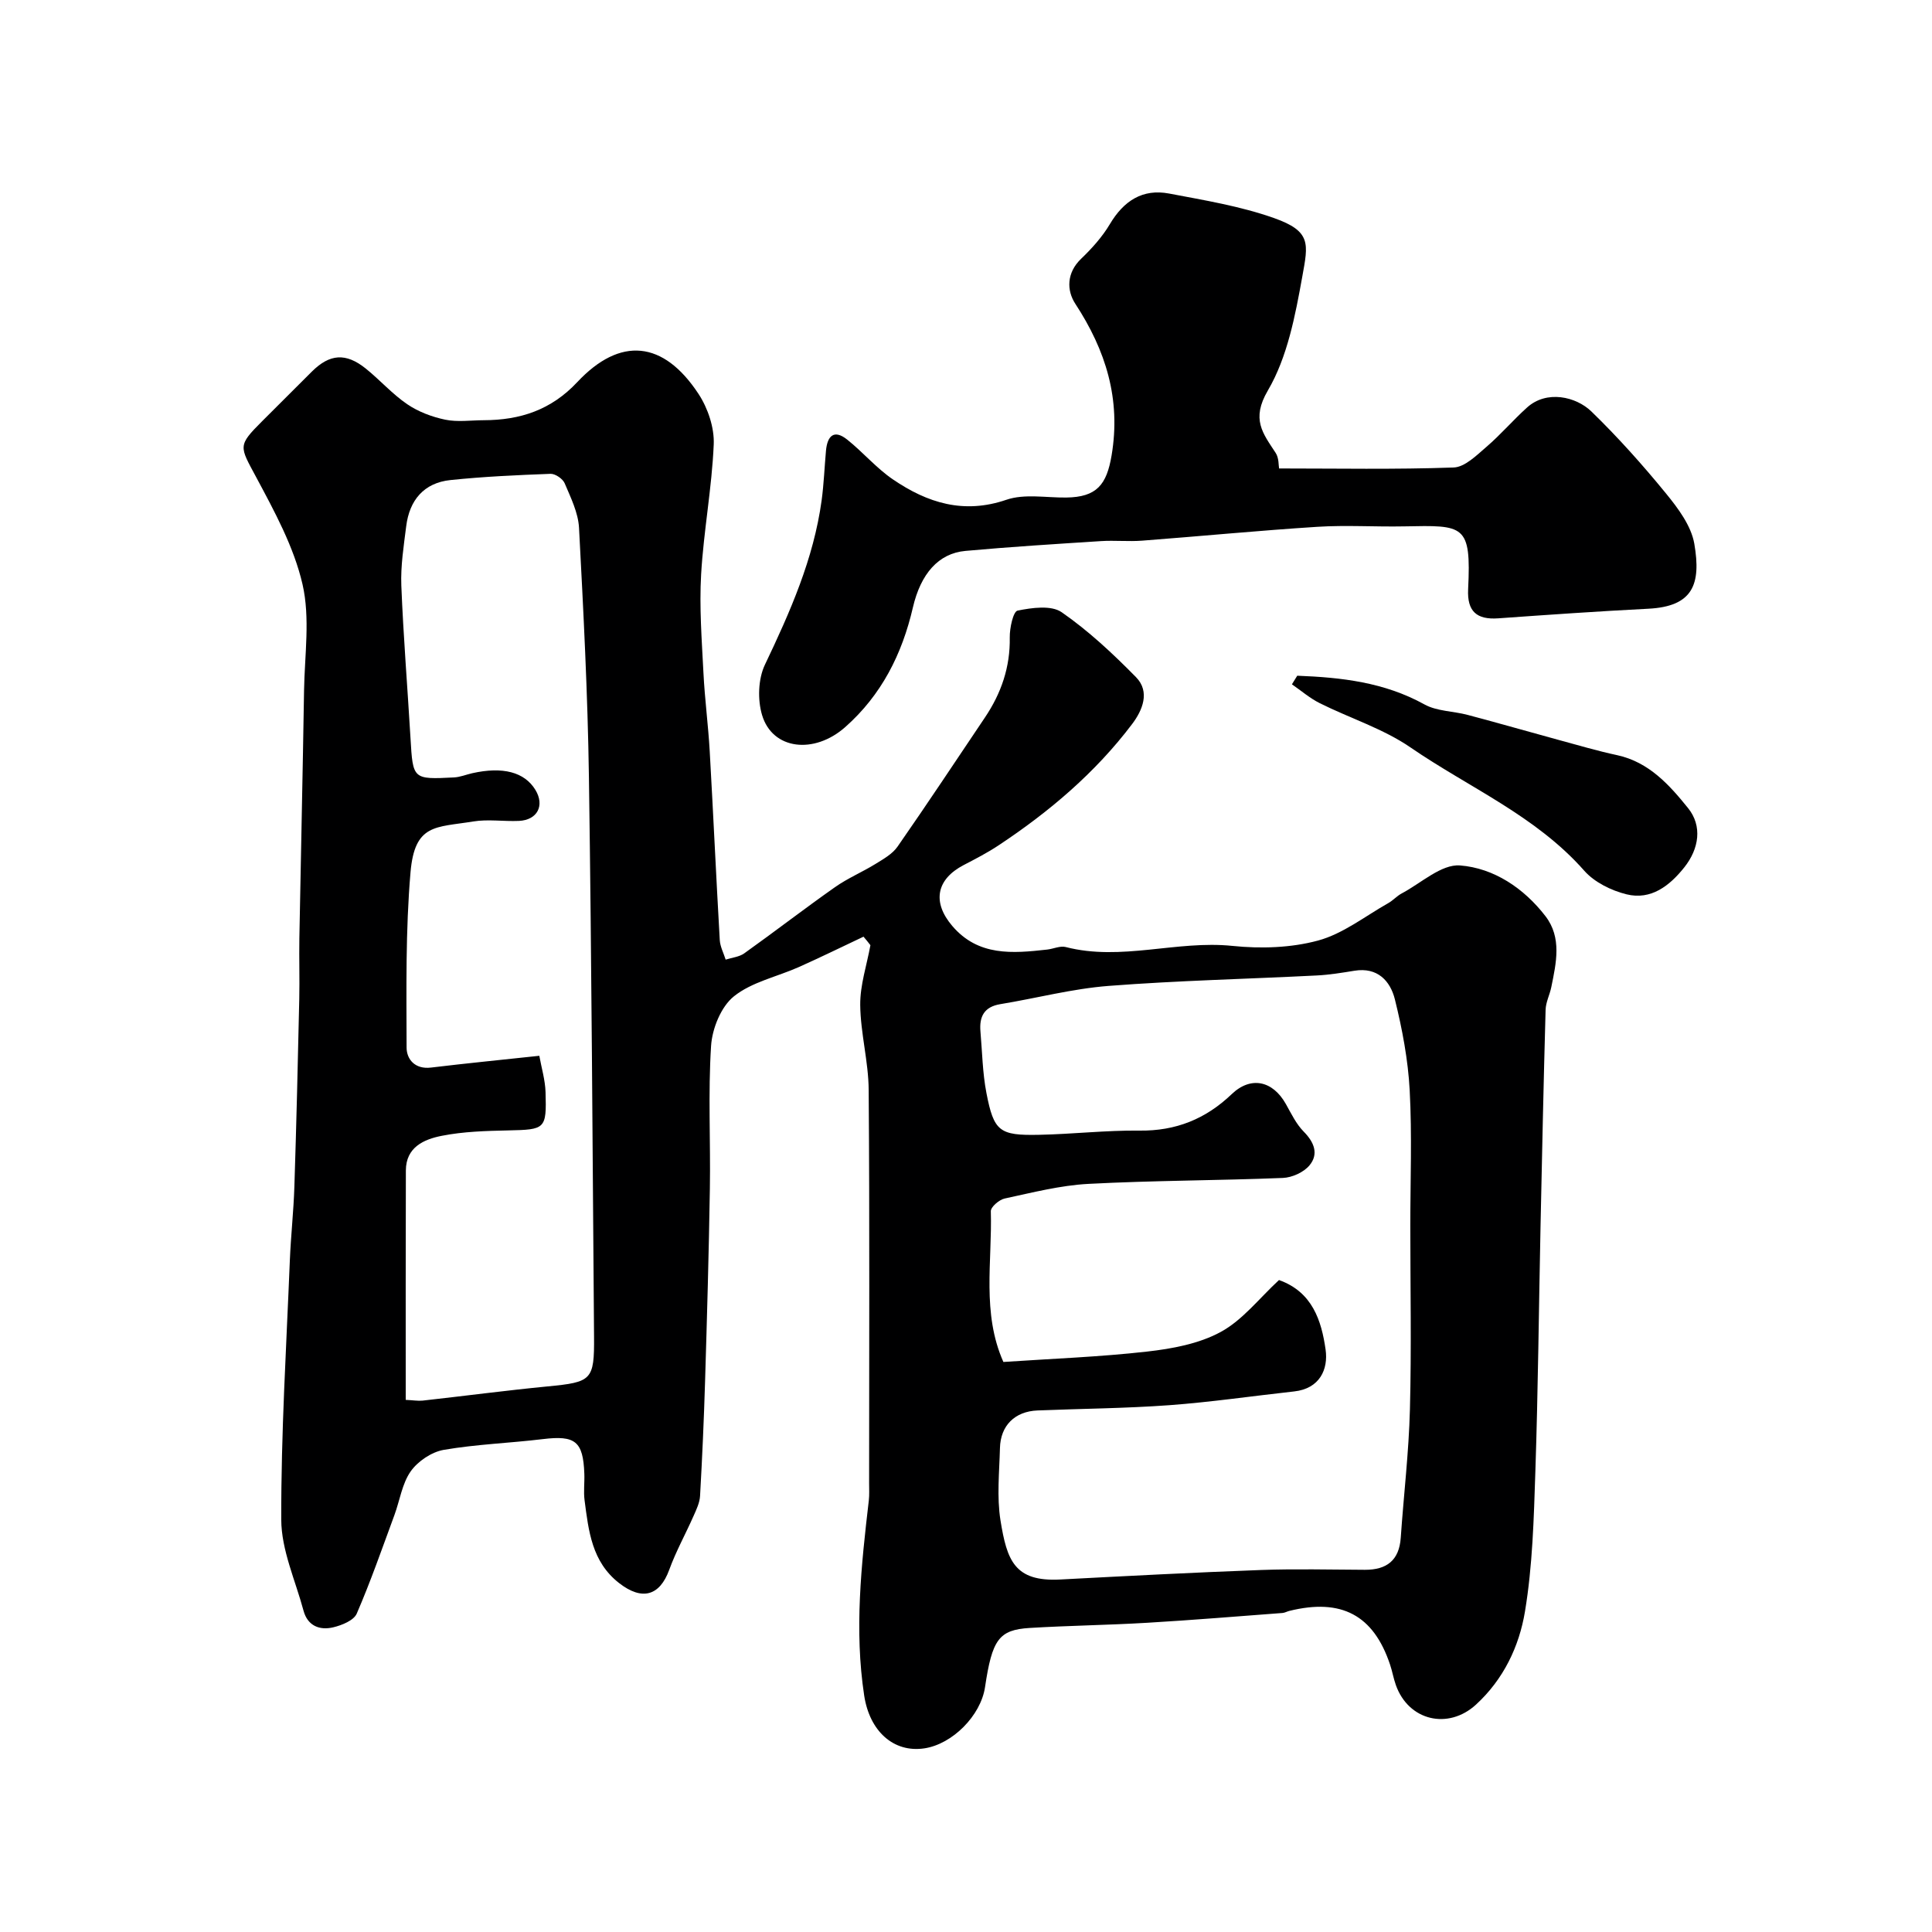 <svg enable-background="new 0 0 400 400" viewBox="0 0 400 400" xmlns="http://www.w3.org/2000/svg"><g fill="#000001"><path d="m178.78 193.93c-4.45 2.1-8.87 4.27-13.37 6.28-4.52 2.02-9.75 3.09-13.46 6.07-2.67 2.14-4.5 6.67-4.73 10.26-.63 9.82-.09 19.71-.25 29.58-.21 13.27-.59 26.54-.99 39.8-.24 7.94-.59 15.87-1.04 23.8-.08 1.41-.76 2.82-1.35 4.15-1.64 3.72-3.64 7.31-5.03 11.13-1.98 5.44-5.64 6.45-10.38 2.76-5.66-4.41-6.32-10.8-7.15-17.14-.24-1.8.02-3.66-.05-5.49-.24-6.74-1.89-7.99-8.57-7.18-6.84.83-13.77 1.06-20.55 2.23-2.51.44-5.35 2.35-6.83 4.45-1.79 2.55-2.25 6.01-3.37 9.05-2.52 6.83-4.91 13.72-7.8 20.4-.61 1.41-3.05 2.4-4.83 2.83-2.84.69-5.34-.28-6.19-3.44-1.68-6.26-4.59-12.55-4.61-18.84-.05-17.9 1.06-35.8 1.78-53.7.21-5.11.78-10.2.94-15.31.42-12.93.72-25.87 1.01-38.8.09-4.19-.05-8.38.02-12.56.31-17.1.7-34.2.97-51.3.12-7.36 1.29-15.01-.32-22-1.79-7.75-5.81-15.1-9.62-22.22-3.42-6.38-3.85-6.43 1.29-11.56 3.42-3.42 6.84-6.83 10.26-10.24 3.7-3.68 7.03-3.95 11.16-.64 2.95 2.37 5.5 5.29 8.61 7.4 2.29 1.56 5.12 2.62 7.85 3.19 2.56.53 5.31.12 7.98.11 7.51-.02 13.94-2.1 19.35-7.88 8.91-9.51 17.86-8.61 25.12 2.45 1.93 2.94 3.29 6.98 3.14 10.44-.38 8.99-2.09 17.92-2.61 26.92-.39 6.76.14 13.58.48 20.36.27 5.42.99 10.82 1.3 16.24.74 13.03 1.33 26.07 2.08 39.1.08 1.37.8 2.7 1.22 4.05 1.3-.42 2.8-.55 3.85-1.3 6.31-4.5 12.44-9.24 18.78-13.7 2.62-1.85 5.65-3.12 8.39-4.81 1.65-1.02 3.51-2.06 4.57-3.59 6.15-8.83 12.08-17.8 18.09-26.73 3.37-5.01 5.25-10.43 5.14-16.58-.03-1.93.71-5.37 1.62-5.55 2.96-.6 6.96-1.16 9.12.33 5.57 3.86 10.62 8.59 15.39 13.44 3 3.05 1.32 6.92-.8 9.72-7.61 10.07-17.14 18.15-27.63 25.1-2.3 1.53-4.78 2.81-7.24 4.09-5.66 2.95-6.57 7.68-2.36 12.61 5.38 6.31 12.49 5.69 19.63 4.89 1.29-.14 2.69-.82 3.84-.53 11.53 2.98 22.98-1.43 34.55-.23 5.84.6 12.1.41 17.71-1.11 5.17-1.4 9.74-5.04 14.54-7.75.99-.56 1.77-1.47 2.77-2 4.01-2.12 8.22-6.1 12.08-5.8 7 .54 13.24 4.72 17.69 10.5 3.43 4.46 2.23 9.68 1.21 14.69-.32 1.58-1.14 3.12-1.18 4.7-.42 14.93-.73 29.87-1.05 44.8-.35 16.93-.51 33.87-1.07 50.8-.32 9.7-.57 19.49-2.16 29.03-1.2 7.18-4.42 13.98-10.13 19.22-5.75 5.27-13.98 3.36-16.6-4.07-.49-1.38-.73-2.84-1.2-4.23-3.43-10.24-10.06-13.76-20.85-11.1-.48.12-.93.39-1.41.43-9.35.7-18.69 1.48-28.05 2.03-8.09.48-16.21.58-24.3 1.07-6.38.39-7.77 2.39-9.24 12.25-.88 5.9-6.75 11.81-12.57 12.68-6.36.95-11.33-3.55-12.45-10.94-2.06-13.54-.61-26.96.96-40.4.13-1.15.06-2.33.06-3.5 0-27.16.12-54.33-.09-81.49-.04-5.87-1.69-11.72-1.75-17.59-.04-4.11 1.36-8.24 2.11-12.37-.44-.59-.94-1.18-1.43-1.76zm86.02 71.09c6.94 2.46 8.8 8.45 9.65 14.39.58 4.09-1.21 8.09-6.5 8.67-8.62.95-17.21 2.21-25.86 2.85-9.08.66-18.19.72-27.29 1.09-4.68.19-7.66 3.12-7.77 7.79-.13 5-.67 10.1.11 14.97 1.33 8.23 2.86 12.74 12.36 12.24 13.86-.73 27.72-1.46 41.59-1.97 7.16-.26 14.33-.07 21.49-.04 4.51.02 7.1-1.94 7.43-6.63.61-8.86 1.67-17.71 1.9-26.58.33-12.69.08-25.4.08-38.1 0-9.33.37-18.68-.13-27.99-.34-6.31-1.54-12.64-3.06-18.79-.95-3.82-3.59-6.72-8.37-5.94-2.59.42-5.19.85-7.8.98-14.36.73-28.76 1.05-43.09 2.16-7.53.58-14.95 2.55-22.44 3.78-3.35.55-4.37 2.58-4.11 5.64.37 4.26.43 8.58 1.24 12.76 1.54 7.96 2.69 8.82 10.89 8.65 6.94-.14 13.87-.95 20.8-.87 7.53.09 13.7-2.4 19.09-7.55 3.95-3.78 8.48-2.8 11.2 2.02 1.12 1.99 2.14 4.15 3.71 5.74 2.19 2.21 3.13 4.65 1.2 6.98-1.19 1.44-3.6 2.53-5.51 2.61-13.42.54-26.87.52-40.29 1.23-5.81.31-11.58 1.8-17.31 3.03-1.14.24-2.89 1.75-2.87 2.63.3 10.42-1.9 21.09 2.6 31.21 10.03-.68 19.93-1.04 29.74-2.15 5.21-.59 10.75-1.61 15.25-4.06 4.54-2.46 7.95-6.94 12.07-10.75zm-180.8 24.81c1.56.07 2.55.25 3.51.15 8.63-.96 17.24-2.1 25.88-2.94 9.12-.88 9.67-1.27 9.6-10.32-.31-38.62-.5-77.24-1.06-115.86-.25-17.21-1.14-34.41-2.05-51.59-.17-3.12-1.71-6.24-2.97-9.21-.39-.93-1.94-1.99-2.92-1.96-6.91.26-13.84.57-20.72 1.29-5.51.57-8.5 4.17-9.17 9.56-.51 4.08-1.17 8.2-1.01 12.28.42 10.54 1.28 21.07 1.9 31.61.5 8.52.46 8.55 8.98 8.12 1.27-.06 2.52-.58 3.78-.87 6.36-1.43 10.85-.24 13.1 3.45 1.96 3.23.42 6.24-3.41 6.42-3.16.14-6.4-.39-9.48.12-7.75 1.27-12.1.41-12.97 10.54-1.03 12.03-.84 24.17-.81 36.27.01 2.43 1.74 4.54 5.05 4.14 7.27-.88 14.55-1.59 22.43-2.44.45 2.5 1.21 5 1.29 7.53.23 7.68-.06 7.75-7.74 7.92-4.6.1-9.27.23-13.76 1.12-3.66.72-7.41 2.34-7.42 7.18-.05 15.65-.03 31.3-.03 47.49z"/><path d="m264.82 96.99c11.93 0 24.05.23 36.14-.2 2.33-.08 4.76-2.53 6.8-4.28 2.95-2.53 5.5-5.53 8.4-8.14 4.06-3.67 10.14-2.26 13.31.81 5.49 5.32 10.62 11.07 15.46 16.99 2.51 3.07 5.22 6.7 5.86 10.41 1.44 8.4-.28 12.98-9.52 13.45-10.37.53-20.73 1.25-31.09 1.99-4.44.31-6.44-1.43-6.22-6.02.66-13.47-.83-13.26-13.21-13.02-6 .12-12.02-.29-17.99.09-12.12.77-24.21 1.95-36.32 2.87-2.82.21-5.67-.09-8.49.09-9.37.6-18.73 1.18-28.08 2.03-5.58.51-9.25 4.74-10.87 11.73-2.23 9.63-6.49 18.1-14.01 24.75-6.44 5.69-15.06 4.7-17.21-2.49-.95-3.17-.82-7.46.58-10.41 5.22-10.94 10.09-21.92 11.75-34.04.46-3.41.59-6.86.9-10.29.28-3.03 1.63-4.5 4.4-2.29 3.27 2.61 6.04 5.91 9.48 8.25 7.1 4.83 14.61 7.24 23.48 4.2 3.74-1.28 8.23-.41 12.38-.46 6.35-.08 8.37-2.69 9.39-8.7 1.97-11.7-1.2-21.76-7.51-31.42-1.8-2.76-1.83-6.4 1.2-9.31 2.24-2.15 4.4-4.55 5.97-7.2 2.85-4.79 6.76-7.35 12.25-6.31 7.31 1.39 14.76 2.61 21.73 5.08 7.76 2.75 7.07 5.32 5.85 12.09-1.46 8.09-3.08 16.7-7.14 23.62-3.49 5.95-1.04 8.83 1.61 12.89.71 1.06.6 2.64.72 3.24z"/><path d="m268.58 139.9c9.11.35 18.02 1.34 26.33 5.94 2.58 1.43 5.97 1.38 8.94 2.17 6.27 1.66 12.5 3.45 18.76 5.16 4.06 1.1 8.1 2.3 12.21 3.18 6.59 1.43 10.83 6.19 14.67 10.95 2.99 3.7 2.3 8.41-.77 12.27-3.03 3.81-6.89 6.84-11.96 5.59-3.17-.78-6.67-2.51-8.78-4.91-10-11.35-23.84-17.18-35.92-25.48-5.68-3.91-12.56-6.06-18.81-9.18-2.06-1.03-3.86-2.59-5.77-3.91.36-.59.73-1.19 1.1-1.78z"/></g></svg>